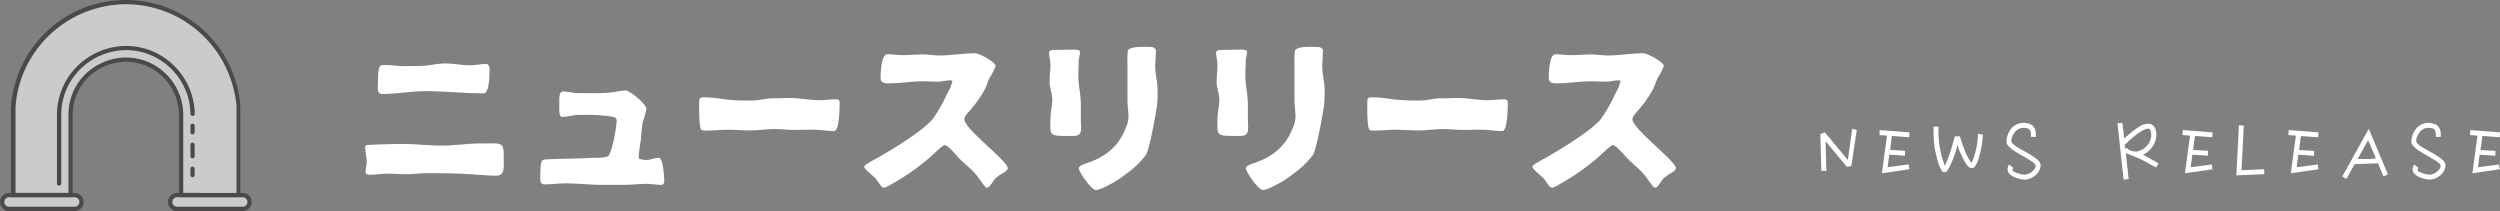 <svg xmlns="http://www.w3.org/2000/svg" viewBox="0 0 598.68 50.54"><rect x="0" y="0" width="598.68" height="50.54" fill="#808080" stroke="none"/><defs><style>.cls-1{fill:#cbcbcb;}.cls-2{fill:#fff;}.cls-3{fill:#4c4948;}</style></defs><g id="レイヤー_2" data-name="レイヤー 2"><g id="_饑1" data-name="ﾑ饑1"><path class="cls-1" d="M58.12,46.3h-.55V27.66l0-1.57,0-.52c0-.7-.13-1.39-.23-2.16a28.59,28.59,0,0,0-1-4.21,27.52,27.52,0,0,0-10-13.81,27.57,27.57,0,0,0-7.68-3.94,27.92,27.92,0,0,0-4.21-1,27.36,27.36,0,0,0-8.6,0,27.8,27.8,0,0,0-4.2,1,26.56,26.56,0,0,0-4,1.67A26.14,26.14,0,0,0,14,5.39,27.52,27.52,0,0,0,4,19.2a28.43,28.43,0,0,0-1,4.22c-.11.76-.2,1.45-.24,2.14l0,.55v.53l0,19.66H2.17a2.07,2.07,0,0,0,0,4.14H17.88a2.07,2.07,0,0,0,0-4.14h-.55V27.66a12.58,12.58,0,0,1,7-11.52A12.8,12.8,0,0,1,43,27.37V46.3h-.55a2.07,2.07,0,1,0,0,4.14H58.12a2.07,2.07,0,0,0,0-4.14Z"/><path class="cls-2" d="M87.47,35.35a.7.7,0,0,1,.2-.56c.2-.16,7.16-.32,8.76-.32,3.08,0,6.2.4,9.28.4s6.24-.52,9.4-.52c5.48,0,5.52-.52,5.52,3.88,0,1.6.32,3.84-1.8,3.84-1.88,0-3.8-.2-5.68-.32-3.6-.24-7.2-.28-10.8-.28-1.68,0-3.4.24-5.08.24-1.48,0-2.92-.12-4.4-.12s-2.88.24-4.32.24c-.44,0-1-.08-1-.64,0-.84.28-1.68.28-2.52C87.79,37.55,87.47,36.47,87.47,35.35Zm13.12-19.56c2,0,4-.59,6-.59s4,.43,6,.43c1.28,0,2.52-.31,3.76-.31.76,0,.88.64.88,1.28,0,1,0,5.75-1.4,5.75-4.64,0-9.28-.52-13.92-.52-3.48,0-7,.68-10.4.68-1.36,0-1-1.72-1-2.63s0-3.49.48-4c.36-.39,1-.31,1.44-.31,1.32,0,2.68.27,4,.27Z"/><path class="cls-2" d="M153.15,38.07a7.38,7.38,0,0,0,1.64.24c1,0,2-.52,3-.52s1.28,4.68,1.28,5.48c0,.48-.12,1-.72,1-1.16,0-2.36-.24-3.52-.24-1.88,0-3.72.24-5.6.24h-5c-2.92,0-5.84-.36-8.76-.36-1.72,0-3.4.24-5.08.24-1.12,0-1-1.08-1-1.92s0-3.16.4-3.68a.91.91,0,0,1,.72-.36c3.8-.24,7.64-.16,11.44-.4.48,0,3.28.08,3.8-.52.84-1,1.92-6.88,1.92-8.32a1,1,0,0,0-.2-.68c-.44-.52-4.92-.76-5.84-.76h-3c-1.4,0-2.72.48-4.08.48-.8,0-.6-2.48-.6-3,0-.72-.2-3.08.84-3.08,1.32,0,2.6.4,3.92.4h3.6a33.28,33.28,0,0,0,4.88-.28,19.34,19.34,0,0,1,2.6-.36c1.12,0,5,3.32,5,4.4a21.41,21.41,0,0,1-.88,3.2,39.52,39.52,0,0,0-.44,4.32,31.84,31.84,0,0,0-.52,3.92l0,.28Z"/><path class="cls-2" d="M168.63,23.31a30.35,30.35,0,0,1,4.64.44,49,49,0,0,0,6.84.32c1.64,0,3.28-.52,4.92-.52,1.36,0,2.76-.08,4.12-.08,2.36,0,4.68.52,7,.52,1.32,0,2.68-.2,4-.2.8,0,.92.28.92,1,0,.52,0,6.6-1.32,6.6-1.2,0-2.44-.2-3.64-.28-1.92-.12-3.8,0-5.72,0-1.6,0-3.2-.2-4.8-.2-2,0-4,.32-6,.32-1.72,0-3.48-.16-5.2-.16s-3.6.2-5.4.2a2.28,2.28,0,0,1-1-.16c-.64-.4-.56-5.36-.56-6.68C167.43,23.43,167.71,23.31,168.63,23.31Z"/><path class="cls-2" d="M237.15,18.35c-.52.88-.8,2-1.24,2.92A28.22,28.22,0,0,1,232,26.75c-.36.44-1.08,1.2-1.08,1.76,0,2.4,10.4,10,10.4,11.76,0,.52-.8,1-1.2,1.2a10.8,10.8,0,0,0-1.56,1.08c-.68.52-1.4,2.32-2.2,2.4a.93.93,0,0,1-.56-.4c-.84-1-1.52-2.16-2.4-3.12-1.12-1.24-2.48-2.28-3.68-3.48-.2-.2-2.68-3.2-3.48-3.2-.52,0-2.72,2.2-3.08,2.52a54.65,54.65,0,0,1-9.68,6.84,6.82,6.82,0,0,1-1.72.84.8.8,0,0,1-.64-.28c-.64-.68-1-1.52-1.68-2.16s-1.64-1.4-2.28-2.16a.64.64,0,0,1-.2-.44c0-.48,2.8-1.88,3.28-2.16,3.48-2,10.6-6.28,13.08-9.2a33.9,33.9,0,0,0,3.44-6,11.59,11.59,0,0,0,1.32-3.12.64.64,0,0,0-.44-.2c-1,0-1.88.32-2.84.32-1.24,0-2.52-.08-3.76-.08-2.76,0-5.52.49-8.28.49-.88,0-1.88-.13-1.88-1.25S211,13,212.47,13c1.24,0,2.44.2,3.68.2,1.64,0,3.28-.16,4.92-.16,1.28,0,2.6.24,3.88.24,2.88,0,5.72-.52,8.56-.52,1,0,4.92,2.08,4.92,3.08A15.77,15.77,0,0,1,237.15,18.35Z"/><path class="cls-2" d="M257.15,11.88c.32,0,1.48,0,1.48.56,0,.76-.32,1.48-.32,2.24,0,1.15-.08,2.32-.08,3.47,0,2.28.6,4.52.6,6.8v3.6c0,2.2.6,4-1.76,4h-2.28c-3.76,0-3.24-.68-3.24-4,0-1.56.44-3.12.44-4.68s-.64-2.84-.64-4.24.2-2.76.2-4.16c0-1-.32-1.91-.32-2.87,0-.64,1-.64,1.44-.64ZM270,15.39a20.88,20.88,0,0,1,.08-3.15c.2-1.28,4.4-1,5.4-1,.56,0,1.32.24,1.32.92,0,1.28-.16,2.56-.16,3.84,0,1.79.56,3.59.56,5.43a29.53,29.53,0,0,1-.12,3.76c-.24,1.84-1.84,10.8-2.68,11.92-2,2.64-3.8,3.88-6.44,5.8-1,.68-4.44,2.6-5.52,2.6s-4.08-4.32-4.08-5.2c0-.72,1.6-1.12,2.16-1.32,4.24-1.48,7.32-3.92,9-8.2a6.75,6.75,0,0,0,.72-2.8c0-1.28-.24-2.6-.24-3.88Z"/><path class="cls-2" d="M297.15,11.88c.32,0,1.48,0,1.48.56,0,.76-.32,1.48-.32,2.24,0,1.15-.08,2.32-.08,3.47,0,2.28.6,4.52.6,6.8v3.6c0,2.2.6,4-1.76,4h-2.28c-3.76,0-3.24-.68-3.24-4,0-1.56.44-3.12.44-4.68s-.64-2.84-.64-4.24.2-2.76.2-4.16c0-1-.32-1.91-.32-2.87,0-.64,1-.64,1.44-.64ZM310,15.39a20.88,20.88,0,0,1,.08-3.15c.2-1.28,4.4-1,5.4-1,.56,0,1.32.24,1.32.92,0,1.28-.16,2.56-.16,3.84,0,1.79.56,3.59.56,5.43a29.53,29.53,0,0,1-.12,3.76c-.24,1.84-1.84,10.8-2.68,11.92-2,2.64-3.8,3.88-6.44,5.8-1,.68-4.44,2.6-5.52,2.6s-4.08-4.32-4.08-5.2c0-.72,1.6-1.12,2.16-1.32,4.24-1.48,7.32-3.92,9-8.2a6.75,6.75,0,0,0,.72-2.8c0-1.28-.24-2.6-.24-3.88Z"/><path class="cls-2" d="M328.63,23.31a30.35,30.35,0,0,1,4.64.44,49,49,0,0,0,6.84.32c1.64,0,3.28-.52,4.92-.52,1.36,0,2.76-.08,4.12-.08,2.36,0,4.68.52,7,.52,1.32,0,2.68-.2,4-.2.8,0,.92.28.92,1,0,.52,0,6.6-1.32,6.6-1.2,0-2.44-.2-3.64-.28-1.92-.12-3.8,0-5.72,0-1.6,0-3.2-.2-4.8-.2-2,0-4,.32-6,.32-1.72,0-3.48-.16-5.2-.16s-3.6.2-5.4.2a2.28,2.28,0,0,1-1-.16c-.64-.4-.56-5.36-.56-6.68C327.43,23.43,327.71,23.31,328.63,23.31Z"/><path class="cls-2" d="M397.15,18.35c-.52.88-.8,2-1.24,2.92A28.22,28.22,0,0,1,392,26.75c-.36.44-1.08,1.2-1.08,1.76,0,2.4,10.4,10,10.4,11.76,0,.52-.8,1-1.2,1.2a10.8,10.8,0,0,0-1.56,1.08c-.68.52-1.4,2.32-2.2,2.4a.93.93,0,0,1-.56-.4c-.84-1-1.52-2.16-2.4-3.12-1.12-1.24-2.48-2.28-3.68-3.48-.2-.2-2.68-3.2-3.48-3.2-.52,0-2.72,2.2-3.08,2.52a54.65,54.65,0,0,1-9.68,6.84,6.82,6.82,0,0,1-1.72.84.8.8,0,0,1-.64-.28c-.64-.68-1-1.52-1.68-2.16s-1.64-1.4-2.28-2.16a.64.64,0,0,1-.2-.44c0-.48,2.8-1.88,3.28-2.16,3.48-2,10.6-6.28,13.08-9.2a33.9,33.9,0,0,0,3.44-6,11.59,11.59,0,0,0,1.32-3.12.64.64,0,0,0-.44-.2c-1,0-1.88.32-2.84.32-1.24,0-2.52-.08-3.76-.08-2.76,0-5.52.49-8.28.49-.88,0-1.88-.13-1.88-1.25S371,13,372.47,13c1.24,0,2.44.2,3.68.2,1.64,0,3.28-.16,4.92-.16,1.28,0,2.6.24,3.88.24,2.88,0,5.72-.52,8.56-.52,1,0,4.92,2.08,4.92,3.08A15.77,15.77,0,0,1,397.15,18.35Z"/><path class="cls-2" d="M436.17,40.92l-.25-8.81L437,31.7l5.51,6.62,1.05-7.5,1.08.33-1.29,8.6-1.08.21-5.11-6.17.21,7.13Z"/><path class="cls-2" d="M450.66,41.48l1.22-9-1.8-.14.06-1.19,7.13.55-.06,1.17-4.16-.31-.43,3.34,3.61.21-.06,1.17-3.75-.25-.39,3,5.06-.67.16,1.16Z"/><path class="cls-2" d="M465.51,41.25a.47.47,0,0,1-.19-.06.54.54,0,0,1-.16-.1,1.13,1.13,0,0,1-.18-.19,11.65,11.65,0,0,1-1-2.49c-.24-.87-.46-1.86-.67-3a29.11,29.11,0,0,1-.26-5.09h1.17a27.74,27.74,0,0,0,.14,4c.12.74.23,1.37.33,1.88s.23,1,.37,1.54l.67,2q.48-1.06.9-2.16c.28-.74.55-1.56.8-2.46s.48-1.73.72-2.47h1.19c.21.67.46,1.44.75,2.28a21,21,0,0,0,.91,2.25A10.65,10.65,0,0,0,472.11,39a10,10,0,0,0,.75-1.9c.19-.66.36-1.33.49-2a21.91,21.91,0,0,0,.32-3.07l.44.09.36.07.36.06a25,25,0,0,1-.42,3.51c-.18.74-.37,1.49-.58,2.24a6.09,6.09,0,0,1-1,2,.87.87,0,0,1-.26.18,1.34,1.34,0,0,1-.27.07.71.71,0,0,1-.29,0,.78.78,0,0,1-.36-.13l-.31-.26a1.9,1.9,0,0,1-.29-.33,8.84,8.84,0,0,1-.87-1.42c-.25-.5-.5-1-.74-1.5a10.18,10.18,0,0,1-.66-2,22.35,22.35,0,0,1-.74,2.55c-.25.68-.51,1.37-.8,2a9.75,9.75,0,0,1-1.06,1.9.44.44,0,0,1-.18.12.61.61,0,0,1-.24,0Z"/><path class="cls-2" d="M484.48,43c-.41-.07-.79-.15-1.16-.25a4.79,4.79,0,0,1-1.09-.41,4,4,0,0,1-1-.67,1.41,1.41,0,0,1-.29-.38,1.6,1.6,0,0,1-.16-.48,1.34,1.34,0,0,1,0-.53,1.59,1.59,0,0,1,.06-.3l.12-.28c.05-.09.09-.19.13-.28l1,.71-.13.47a.39.39,0,0,0,.18.43,1.38,1.38,0,0,0,.32.15,6.85,6.85,0,0,0,.85.34,7.72,7.72,0,0,0,.88.24,4,4,0,0,0,.91.07,5.56,5.56,0,0,0,.75-.26,2.83,2.83,0,0,0,.7-.4,5,5,0,0,0,.58-.55c.07-.11.13-.22.19-.33a2.84,2.84,0,0,0,.14-.32,1.72,1.72,0,0,0,0-.45,2.37,2.37,0,0,0-.69-.72c-.28-.2-.57-.38-.86-.56l-.87-.53-1.46-.83c-.48-.29-1-.58-1.42-.89a7.84,7.84,0,0,1-1.28-1.1,2,2,0,0,1-.24-.38,1.3,1.3,0,0,1-.14-.42,3.38,3.38,0,0,1,0-.47,4.44,4.44,0,0,1,.23-1.14,5.88,5.88,0,0,1,.49-1.09,3.89,3.89,0,0,1,1.63-1.56,3.35,3.35,0,0,1,1-.34,5.5,5.5,0,0,1,1.08-.07l.76.17a3.28,3.28,0,0,1,.74.27,1.78,1.78,0,0,1,.59.54,2.46,2.46,0,0,1,.37.72,4.29,4.29,0,0,1,.14.81c0,.28,0,.57,0,.85h-1.17c0-.22,0-.44,0-.67a3.26,3.26,0,0,0-.12-.65,1,1,0,0,0-.38-.55,1.17,1.17,0,0,0-.48-.22,3.09,3.09,0,0,0-.52-.07,4.87,4.87,0,0,0-.54,0,2.57,2.57,0,0,0-.61.14,3.07,3.07,0,0,0-.57.29,1.87,1.87,0,0,0-.5.43,3.31,3.31,0,0,0-.53.74,6.08,6.08,0,0,0-.35.8,2.15,2.15,0,0,0-.08.94,1.51,1.51,0,0,0,.49.61,7.39,7.39,0,0,0,.74.55l.75.46c.52.28,1,.58,1.57.88s1,.61,1.55.93a9,9,0,0,1,1.41,1.12,1.63,1.63,0,0,1,.28.38,1.58,1.58,0,0,1,.18.47,1.86,1.86,0,0,1,0,.53,3.16,3.16,0,0,1-.73,1.59,7.73,7.73,0,0,1-.64.64,8.16,8.16,0,0,1-.9.53,3.33,3.33,0,0,1-1,.31A5.54,5.54,0,0,1,484.48,43Z"/><path class="cls-2" d="M508.54,43l-1.46-13.48,1.17-.12.45,3.77c.57-.53,1.16-1,1.77-1.54a18.87,18.87,0,0,1,1.91-1.37,4.28,4.28,0,0,1,2.22-.64,1.43,1.43,0,0,1,.41.09,1.75,1.75,0,0,1,.39.19,2,2,0,0,1,.35.29,2.77,2.77,0,0,1,.43.77,2.88,2.88,0,0,1,.19.88c0,.3,0,.61,0,.92a6.77,6.77,0,0,1-.35,1.32,4.49,4.49,0,0,1-.68,1.19,8.07,8.07,0,0,1-.93,1l-.4.31a2,2,0,0,1-.41.26l-.42.21,3.73,2.05-.54,1c-.84-.39-1.64-.82-2.42-1.27a16,16,0,0,0-2.4-1.16l-2.45-1,0,.21.65,6Zm4.38-7.15a2.34,2.34,0,0,0,.63-.39,4.25,4.25,0,0,0,.57-.55,5.26,5.26,0,0,0,.48-.6c.13-.25.24-.51.34-.76a4,4,0,0,0,.21-.82,4.73,4.73,0,0,0,0-.84c0-.14-.06-.26-.09-.37a3,3,0,0,0-.11-.32.76.76,0,0,0-.2-.29.32.32,0,0,0-.15-.09.69.69,0,0,0-.2,0h-.17a6.47,6.47,0,0,0-2,.95c-.59.42-1.17.87-1.72,1.35s-1.09,1-1.6,1.49l-.11-.12.11,1.16.32-.28a3.13,3.13,0,0,0,.72.55,3,3,0,0,0,.84.3,4,4,0,0,0,.92.07,3.52,3.52,0,0,0,.41-.1l.36-.13Z"/><path class="cls-2" d="M523.23,41.48l1.22-9-1.8-.14.06-1.19,7.13.55-.06,1.17-4.16-.31-.43,3.34,3.61.21-.06,1.17L525,37.05l-.39,3,5.06-.67.16,1.16Z"/><path class="cls-2" d="M535.56,42v-.29l.59-11.7h.31l.86.06-.53,10.68h.41l5-.23.06,1.17Z"/><path class="cls-2" d="M548.59,41.48l1.21-9-1.8-.14.06-1.19,7.13.55-.06,1.17L551,32.58l-.43,3.34,3.62.21-.06,1.17-3.75-.25-.39,3,5.06-.67.15,1.16Z"/><path class="cls-2" d="M561.86,42.85l-.94-.6,6.33-11.39,4.59,10.88-1.06.51-1.31-3.13h-.6l-5,.2-.67,1.17c-.22.39-.44.79-.65,1.2A10.25,10.25,0,0,1,561.86,42.85Zm7.1-4.94-1.87-4.34-2.5,4.5H565c.44,0,.89,0,1.33,0l1.32,0C568.08,38,568.52,38,569,37.91Z"/><path class="cls-2" d="M581.49,43c-.41-.07-.79-.15-1.17-.25a4.89,4.89,0,0,1-1.08-.41,4,4,0,0,1-1-.67,1.41,1.41,0,0,1-.29-.38,2,2,0,0,1-.17-.48,1.87,1.87,0,0,1,0-.53c0-.1,0-.2.07-.3a2.36,2.36,0,0,1,.12-.28c0-.09.09-.19.13-.28l1,.71-.13.47a.85.85,0,0,0,0,.29,1.08,1.08,0,0,0,.15.14,1.38,1.38,0,0,0,.32.15,6.85,6.85,0,0,0,.85.34,7.72,7.72,0,0,0,.88.24,4,4,0,0,0,.91.07,5.56,5.56,0,0,0,.75-.26,2.83,2.83,0,0,0,.7-.4,5,5,0,0,0,.58-.55c.07-.11.13-.22.19-.33a1.66,1.66,0,0,0,.13-.32,1.32,1.32,0,0,0,0-.45,2.37,2.37,0,0,0-.69-.72c-.28-.2-.57-.38-.86-.56l-.87-.53-1.46-.83c-.49-.29-1-.58-1.42-.89a7.84,7.84,0,0,1-1.28-1.1,2,2,0,0,1-.24-.38,1.3,1.3,0,0,1-.14-.42,3.38,3.38,0,0,1,0-.47,4.44,4.44,0,0,1,.23-1.14,5.88,5.88,0,0,1,.49-1.09,4,4,0,0,1,.73-.93,4.23,4.23,0,0,1,.89-.63,3.5,3.5,0,0,1,1-.34,5.45,5.45,0,0,1,1.07-.07l.77.17a3.28,3.28,0,0,1,.74.27,1.66,1.66,0,0,1,.58.54,2.27,2.27,0,0,1,.38.72,4.29,4.29,0,0,1,.14.81c0,.28,0,.57,0,.85h-1.17c0-.22,0-.44,0-.67a3.26,3.26,0,0,0-.12-.65,1,1,0,0,0-.38-.55,1.17,1.17,0,0,0-.48-.22,3.09,3.09,0,0,0-.52-.07,4.87,4.87,0,0,0-.54,0,2.57,2.57,0,0,0-.61.14,3.07,3.07,0,0,0-.57.29,1.87,1.87,0,0,0-.5.43,3.31,3.31,0,0,0-.53.74,6.08,6.08,0,0,0-.35.8,2.15,2.15,0,0,0-.08.94,1.51,1.51,0,0,0,.49.61,7.39,7.39,0,0,0,.74.55l.74.46c.53.28,1,.58,1.58.88s1,.61,1.55.93a9,9,0,0,1,1.41,1.12,2,2,0,0,1,.28.38,1.56,1.56,0,0,1,.17.47,1.34,1.34,0,0,1,0,.53,2.78,2.78,0,0,1-.24.84,2.82,2.82,0,0,1-.48.75,7.73,7.73,0,0,1-.64.64,8.16,8.16,0,0,1-.9.53,3.43,3.43,0,0,1-1,.31A5.54,5.54,0,0,1,581.49,43Z"/><path class="cls-2" d="M592.07,41.48l1.22-9-1.8-.14.06-1.19,7.13.55-.06,1.17-4.16-.31L594,35.92l3.61.21-.06,1.17-3.75-.25-.39,3,5.06-.67.16,1.16Z"/><path class="cls-3" d="M2.17,50.54a2.17,2.17,0,0,1,0-4.34H17.88a2.17,2.17,0,1,1,0,4.34Zm0-3.31a1.14,1.14,0,0,0,0,2.28H17.88a1.14,1.14,0,1,0,0-2.28Z"/><path class="cls-3" d="M42.41,50.54a2.17,2.17,0,1,1,0-4.34H58.12a2.17,2.17,0,1,1,0,4.34Zm0-3.31a1.14,1.14,0,1,0,0,2.28H58.12a1.14,1.14,0,0,0,0-2.28Z"/><path class="cls-3" d="M42.86,47.23V27.43a12.84,12.84,0,0,0-5.22-10.17,12.58,12.58,0,0,0-7.46-2.45,12.84,12.84,0,0,0-5.84,1.42,12.48,12.48,0,0,0-6.91,11.43V47.23H2.62l0-20.59,0-.53,0-.55c.05-.7.13-1.39.24-2.15a28.69,28.69,0,0,1,1-4.24,27.62,27.62,0,0,1,10-13.86A26.89,26.89,0,0,1,17.59,3a26.07,26.07,0,0,1,4-1.67,28.51,28.51,0,0,1,4.23-1,27.55,27.55,0,0,1,8.63,0,28.1,28.1,0,0,1,4.22,1,26.07,26.07,0,0,1,4,1.67,26.42,26.42,0,0,1,3.7,2.28,27.6,27.6,0,0,1,10,13.86,28.58,28.58,0,0,1,1,4.23c.1.77.19,1.47.23,2.16l0,.53,0,1.57V47.23Zm13.78-1V27.67l0-1.53,0-.51c0-.67-.13-1.34-.23-2.09a26.89,26.89,0,0,0-1-4.06A26.51,26.51,0,0,0,45.78,6.14a25.48,25.48,0,0,0-3.55-2.2,25.06,25.06,0,0,0-3.86-1.6,26.73,26.73,0,0,0-4.07-1A30.18,30.18,0,0,0,30.14,1,30.18,30.18,0,0,0,26,1.35a27.78,27.78,0,0,0-4.06,1,26.53,26.53,0,0,0-7.41,3.8A26.6,26.6,0,0,0,4.89,19.48a29.15,29.15,0,0,0-.95,4.08c-.09.7-.18,1.39-.22,2.06l0,.54,0,1.51V46.2H16.4V27.67a13.48,13.48,0,0,1,7.47-12.35,13.8,13.8,0,0,1,6.31-1.54,13.61,13.61,0,0,1,8.07,2.65,13.79,13.79,0,0,1,5.63,10.91c0,.13,0,.13,0,7V46.2Z"/><path class="cls-3" d="M14.16,44.47a.51.51,0,0,1-.52-.51V27.69A16.34,16.34,0,0,1,18.36,16a16.8,16.8,0,0,1,11.85-5,16.19,16.19,0,0,1,9.65,3.19,16.52,16.52,0,0,1,6.78,13.05.53.53,0,0,1-.5.53.52.52,0,0,1-.53-.5A15.49,15.49,0,0,0,39.26,15a15.2,15.2,0,0,0-9-3A15.77,15.77,0,0,0,19.09,16.7a15.27,15.27,0,0,0-4.42,11V44A.51.51,0,0,1,14.16,44.47Z"/><path class="cls-3" d="M46.12,32.17a.51.51,0,0,1-.51-.51V30a.52.52,0,0,1,1,0v1.66A.51.51,0,0,1,46.12,32.17Z"/><path class="cls-3" d="M46.12,37.91a.51.51,0,0,1-.51-.51V34.53a.52.52,0,0,1,1,0V37.4A.51.51,0,0,1,46.12,37.91Z"/><path class="cls-3" d="M46.12,42.44a.51.51,0,0,1-.51-.52V40.27a.52.52,0,0,1,1,0v1.65A.52.52,0,0,1,46.12,42.44Z"/></g></g></svg>